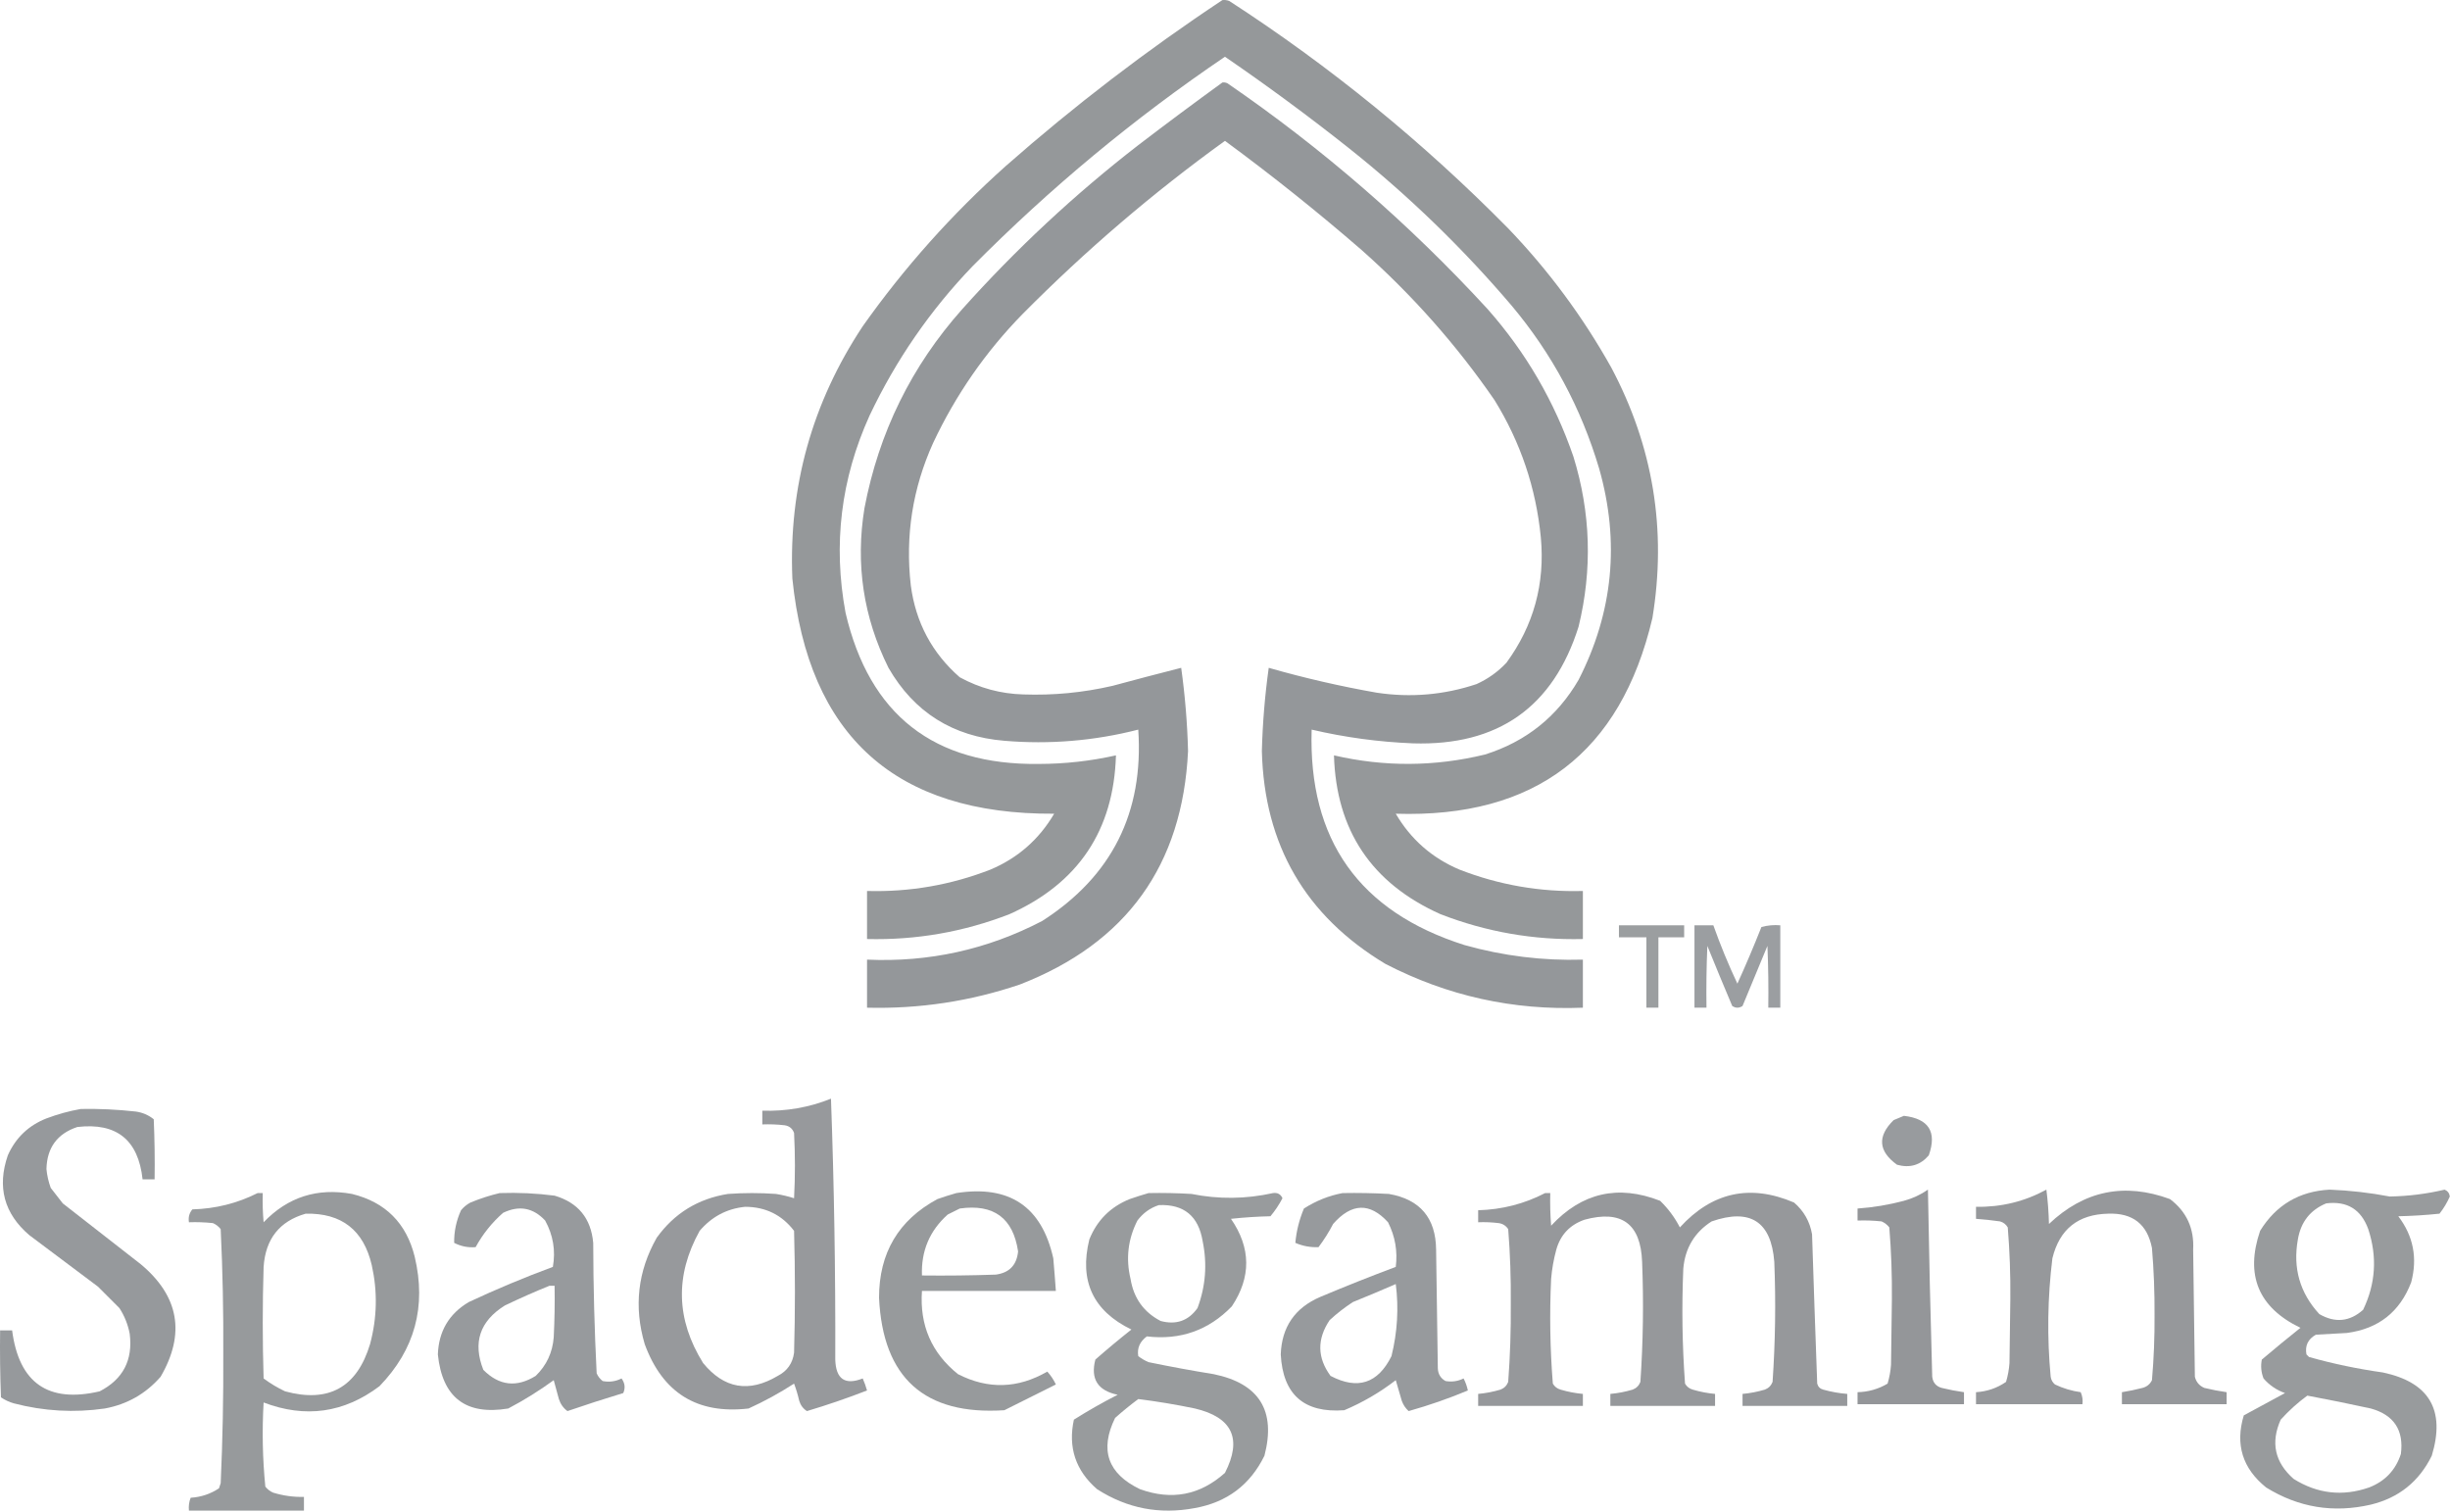 <svg width="763" height="471" viewBox="0 0 763 471" fill="none" xmlns="http://www.w3.org/2000/svg">
<path opacity="0.956" fill-rule="evenodd" clip-rule="evenodd" d="M380.685 0.03C381.419 -0.053 382.132 0.036 382.824 0.298C414.265 20.673 443.224 44.285 469.7 71.135C482.247 84.214 492.94 98.649 501.777 114.44C514.844 139.021 519.121 165.038 514.608 192.495C504.713 234.491 478.071 254.807 434.682 253.441C439.358 261.414 445.951 267.206 454.463 270.817C466.826 275.64 479.657 277.867 492.956 277.499C492.956 282.489 492.956 287.479 492.956 292.469C477.635 292.839 462.844 290.255 448.582 284.717C427.172 275.121 416.123 258.637 415.436 235.264C431.143 238.895 446.825 238.806 462.482 234.997C475.22 230.987 484.932 223.235 491.619 211.741C502.365 190.706 504.503 168.787 498.035 145.982C492.42 127.083 483.331 110.153 470.769 95.193C455.476 77.227 438.636 60.921 420.247 46.275C407.66 36.285 394.74 26.75 381.487 17.673C353.263 36.794 327.066 58.535 302.898 82.897C289.698 96.633 279.006 112.137 270.82 129.409C261.873 149.124 259.379 169.618 263.336 190.891C270.768 222.644 290.816 238.326 323.481 237.937C331.606 237.927 339.625 237.036 347.539 235.264C346.852 258.634 335.803 275.119 314.392 284.717C300.13 290.255 285.34 292.839 270.018 292.469C270.018 287.479 270.018 282.489 270.018 277.499C283.318 277.867 296.149 275.64 308.511 270.817C317.023 267.206 323.616 261.414 328.292 253.441C278.943 253.724 251.767 229.31 246.762 180.198C245.6 151.612 252.906 125.416 268.682 101.609C281.61 83.327 296.49 66.665 313.323 51.621C334.658 32.858 357.112 15.661 380.685 0.03Z" fill="#909396"/>
<path opacity="0.958" fill-rule="evenodd" clip-rule="evenodd" d="M380.685 25.692C381.248 25.612 381.782 25.702 382.289 25.96C411.869 46.263 438.868 69.697 463.284 96.263C475.2 109.747 484.11 125.072 490.015 142.24C495.407 159.743 495.942 177.386 491.619 195.168C483.727 220.229 466.53 232.346 440.028 231.522C429.371 231.094 418.857 229.668 408.485 227.245C407.432 261.574 423.292 283.939 456.067 294.34C468.129 297.741 480.425 299.256 492.956 298.884C492.956 303.874 492.956 308.864 492.956 313.854C471.231 314.731 450.738 310.187 431.474 300.221C406.548 285.247 393.717 263.149 392.981 233.928C393.208 225.241 393.921 216.598 395.12 207.999C406.207 211.172 417.434 213.755 428.801 215.751C439.363 217.332 449.699 216.441 459.809 213.078C463.375 211.472 466.493 209.245 469.165 206.395C477.637 194.786 481.202 181.777 479.858 167.367C478.355 151.988 473.543 137.732 465.423 124.598C453.567 107.389 439.757 91.796 423.989 77.818C410.261 65.924 396.093 54.607 381.487 43.87C359.043 60.066 338.014 78.066 318.402 97.866C306.894 109.647 297.627 123.013 290.601 137.963C284.2 152.125 281.883 166.916 283.651 182.337C285.175 193.854 290.254 203.388 298.888 210.939C305.048 214.306 311.642 216.088 318.669 216.285C328.048 216.619 337.314 215.728 346.469 213.612C353.592 211.683 360.721 209.812 367.854 207.999C369.053 216.598 369.766 225.241 369.993 233.928C368.277 269.504 350.813 293.74 317.6 306.636C302.173 311.857 286.312 314.263 270.018 313.854C270.018 308.864 270.018 303.874 270.018 298.884C289.294 299.752 307.471 295.742 324.55 286.855C346.241 272.965 356.221 253.095 354.489 227.245C340.776 230.751 326.875 231.909 312.788 230.72C296.702 229.397 284.673 221.823 276.701 207.999C268.877 192.262 266.382 175.689 269.216 158.279C273.691 134.718 283.848 114.047 299.69 96.263C316.451 77.537 334.718 60.519 354.489 45.206C363.168 38.569 371.9 32.064 380.685 25.692Z" fill="#909396"/>
<path opacity="0.896" fill-rule="evenodd" clip-rule="evenodd" d="M504.182 288.192C510.954 288.192 517.725 288.192 524.497 288.192C524.497 289.439 524.497 290.687 524.497 291.934C521.824 291.934 519.151 291.934 516.478 291.934C516.478 299.241 516.478 306.547 516.478 313.854C515.231 313.854 513.983 313.854 512.736 313.854C512.736 306.547 512.736 299.241 512.736 291.934C509.884 291.934 507.033 291.934 504.182 291.934C504.182 290.687 504.182 289.439 504.182 288.192Z" fill="#909396"/>
<path opacity="0.891" fill-rule="evenodd" clip-rule="evenodd" d="M527.705 288.192C529.667 288.192 531.624 288.192 533.586 288.192C535.778 294.36 538.275 300.419 541.071 306.369C543.712 300.554 546.203 294.674 548.555 288.726C550.485 288.198 552.442 288.019 554.436 288.192C554.436 296.746 554.436 305.3 554.436 313.854C553.191 313.854 551.94 313.854 550.694 313.854C550.785 307.436 550.694 301.02 550.427 294.607C547.844 300.845 545.257 307.082 542.675 313.319C541.605 314.032 540.536 314.032 539.467 313.319C536.831 307.104 534.249 300.866 531.715 294.607C531.447 301.02 531.357 307.436 531.447 313.854C530.202 313.854 528.951 313.854 527.705 313.854C527.705 305.3 527.705 296.746 527.705 288.192Z" fill="#909396"/>
<path opacity="0.941" fill-rule="evenodd" clip-rule="evenodd" d="M258.79 342.189C259.768 369.092 260.214 396.18 260.126 423.451C260.311 429.535 263.163 431.496 268.68 429.332C269.208 430.55 269.653 431.797 270.017 433.074C263.892 435.455 257.655 437.593 251.305 439.49C250.126 438.749 249.324 437.68 248.899 436.282C248.476 434.433 247.942 432.651 247.295 430.936C242.77 433.867 238.048 436.451 233.128 438.688C217.152 440.539 206.37 433.857 200.783 418.64C197.35 407.018 198.597 395.968 204.526 385.493C210.007 377.881 217.403 373.336 226.713 371.86C231.702 371.504 236.692 371.504 241.682 371.86C243.604 372.172 245.475 372.618 247.295 373.197C247.652 366.425 247.652 359.653 247.295 352.881C246.796 351.49 245.816 350.688 244.355 350.475C242.045 350.209 239.728 350.119 237.405 350.208C237.405 348.782 237.405 347.357 237.405 345.931C244.859 346.167 251.987 344.919 258.79 342.189ZM232.059 375.87C238.413 375.884 243.492 378.379 247.295 383.355C247.652 396.007 247.652 408.66 247.295 421.313C246.852 424.606 245.159 427.012 242.217 428.53C233.256 433.853 225.504 432.517 218.96 424.521C210.541 410.967 210.185 397.245 217.891 383.355C221.668 378.928 226.391 376.433 232.059 375.87Z" fill="#909396"/>
<path opacity="0.938" fill-rule="evenodd" clip-rule="evenodd" d="M25.161 345.397C30.881 345.293 36.584 345.56 42.269 346.199C44.381 346.485 46.252 347.287 47.882 348.605C48.149 354.839 48.239 361.077 48.149 367.316C46.902 367.316 45.654 367.316 44.407 367.316C43.075 355.019 36.303 349.584 24.091 351.01C17.834 353.087 14.627 357.453 14.468 364.109C14.661 366.126 15.106 368.086 15.805 369.99C17.052 371.593 18.3 373.197 19.547 374.801C27.656 381.127 35.764 387.454 43.872 393.78C55.758 403.722 57.807 415.394 50.021 428.798C45.399 434.096 39.607 437.393 32.645 438.688C23.096 440.06 13.652 439.525 4.31 437.085C2.869 436.676 1.533 436.052 0.301 435.213C0.033 428.265 -0.056 421.315 0.033 414.363C1.281 414.363 2.528 414.363 3.776 414.363C5.908 430.751 14.996 437.078 31.041 433.342C38.308 429.593 41.426 423.623 40.397 415.432C39.848 412.534 38.779 409.861 37.19 407.413C34.962 405.185 32.734 402.958 30.507 400.73C23.379 395.384 16.25 390.038 9.122 384.692C1.271 377.974 -0.956 369.687 2.439 359.832C4.878 354.364 8.887 350.532 14.468 348.337C18.006 347.009 21.57 346.029 25.161 345.397Z" fill="#909396"/>
<path opacity="0.925" fill-rule="evenodd" clip-rule="evenodd" d="M592.931 347.535C600.683 348.433 603.266 352.532 600.683 359.831C598.096 362.891 594.797 363.871 590.793 362.772C584.96 358.549 584.602 353.916 589.724 348.872C590.852 348.42 591.921 347.974 592.931 347.535Z" fill="#909396"/>
<path opacity="0.962" fill-rule="evenodd" clip-rule="evenodd" d="M600.414 370.524C600.74 389.866 601.184 409.291 601.75 428.798C601.959 430.612 602.942 431.77 604.691 432.273C606.99 432.834 609.31 433.28 611.641 433.609C611.641 434.857 611.641 436.104 611.641 437.352C600.59 437.352 589.545 437.352 578.494 437.352C578.494 436.104 578.494 434.857 578.494 433.609C581.873 433.525 584.995 432.634 587.85 430.936C588.422 429.02 588.78 427.06 588.919 425.055C589.01 418.283 589.096 411.512 589.187 404.74C589.256 397.227 588.989 389.742 588.385 382.285C587.738 381.457 586.936 380.834 585.979 380.414C583.493 380.148 580.996 380.058 578.494 380.147C578.494 378.9 578.494 377.652 578.494 376.405C583.375 376.066 588.187 375.264 592.929 373.999C595.666 373.253 598.158 372.095 600.414 370.524Z" fill="#909396"/>
<path opacity="0.948" fill-rule="evenodd" clip-rule="evenodd" d="M637.302 370.524C637.746 373.992 638.013 377.556 638.104 381.216C649.059 370.828 661.622 368.244 675.795 373.464C680.97 377.379 683.376 382.637 683.013 389.236C683.189 402.423 683.371 415.61 683.547 428.798C683.943 430.441 684.921 431.599 686.488 432.273C688.786 432.834 691.107 433.28 693.438 433.609C693.438 434.857 693.438 436.104 693.438 437.352C682.569 437.352 671.695 437.352 660.826 437.352C660.826 436.104 660.826 434.857 660.826 433.609C662.98 433.268 665.119 432.822 667.241 432.273C668.61 431.906 669.588 431.105 670.182 429.867C670.77 423.116 671.037 416.344 670.984 409.551C671.032 402.582 670.764 395.632 670.182 388.701C668.727 381.285 664.183 377.721 656.549 378.009C647.171 378.211 641.382 382.844 639.174 391.909C637.666 404.183 637.484 416.479 638.639 428.798C638.783 429.775 639.232 430.577 639.975 431.203C642.526 432.42 645.199 433.222 647.995 433.609C648.513 434.808 648.695 436.056 648.529 437.352C637.479 437.352 626.433 437.352 615.383 437.352C615.383 436.104 615.383 434.857 615.383 433.609C618.82 433.398 621.943 432.328 624.739 430.402C625.311 428.485 625.669 426.526 625.808 424.521C625.899 417.838 625.984 411.155 626.075 404.472C626.145 397.049 625.877 389.653 625.273 382.285C624.733 381.345 623.931 380.721 622.868 380.414C620.376 380.059 617.885 379.791 615.383 379.612C615.383 378.365 615.383 377.117 615.383 375.87C623.22 376.005 630.523 374.223 637.302 370.524Z" fill="#909396"/>
<path opacity="0.929" fill-rule="evenodd" clip-rule="evenodd" d="M725.515 370.524C731.824 370.769 738.057 371.482 744.227 372.662C750.017 372.558 755.721 371.845 761.335 370.524C762.281 370.935 762.816 371.648 762.939 372.662C762.099 374.572 761.03 376.354 759.731 378.009C755.465 378.453 751.188 378.721 746.9 378.81C751.589 384.972 752.925 391.833 750.91 399.393C747.381 408.624 740.698 413.881 730.861 415.165C727.654 415.343 724.446 415.521 721.238 415.699C718.768 417.084 717.79 419.133 718.298 421.848C718.565 422.115 718.832 422.382 719.1 422.649C726.648 424.769 734.315 426.373 742.088 427.461C756.555 430.533 761.634 439.176 757.325 453.39C753.385 461.428 747.06 466.507 738.346 468.627C726.697 471.315 715.828 469.533 705.734 463.281C698.372 457.35 696.052 449.866 698.784 440.827C703.061 438.51 707.338 436.193 711.615 433.877C708.99 432.963 706.761 431.448 704.932 429.332C704.184 427.423 704.002 425.462 704.397 423.451C708.359 420.091 712.369 416.794 716.426 413.561C703.334 407.242 699.147 397.174 703.863 383.355C708.824 375.305 716.042 371.028 725.515 370.524ZM724.446 374.801C730.941 373.995 735.309 376.668 737.544 382.82C740.383 391.462 739.848 399.838 735.94 407.947C731.759 411.665 727.215 412.11 722.307 409.284C716.245 402.702 714.021 394.95 715.625 386.028C716.544 380.59 719.485 376.847 724.446 374.801ZM718.565 434.678C725.157 435.908 731.754 437.245 738.346 438.688C745.547 440.704 748.664 445.426 747.702 452.856C746.071 457.872 742.778 461.347 737.811 463.281C729.541 466.147 721.698 465.256 714.288 460.608C708.429 455.431 707.092 449.283 710.278 442.163C712.823 439.345 715.587 436.85 718.565 434.678Z" fill="#909396"/>
<path opacity="0.936" fill-rule="evenodd" clip-rule="evenodd" d="M80.225 371.594C80.76 371.594 81.294 371.594 81.829 371.594C81.74 374.628 81.83 377.658 82.097 380.682C89.631 372.825 98.809 369.884 109.63 371.861C120.036 374.426 126.54 380.931 129.143 391.375C132.847 406.924 129.193 420.378 118.183 431.739C107.132 440.075 95.103 441.769 82.097 436.817C81.594 445.578 81.772 454.31 82.631 463.014C83.28 463.842 84.082 464.465 85.037 464.885C88.175 465.851 91.382 466.297 94.66 466.222C94.66 467.648 94.66 469.073 94.66 470.499C82.72 470.499 70.78 470.499 58.84 470.499C58.697 469.099 58.875 467.762 59.375 466.489C62.606 466.285 65.547 465.305 68.196 463.549C68.374 463.014 68.553 462.479 68.731 461.945C69.337 448.506 69.604 435.052 69.533 421.581C69.611 408.635 69.344 395.715 68.731 382.821C68.082 381.992 67.28 381.369 66.325 380.949C63.836 380.683 61.342 380.593 58.84 380.682C58.596 379.135 58.952 377.798 59.91 376.672C67.122 376.473 73.894 374.78 80.225 371.594ZM95.195 378.009C106.381 377.769 113.243 383.116 115.778 394.048C117.617 402.286 117.438 410.484 115.243 418.64C111.177 432.123 102.355 437.024 88.779 433.342C86.411 432.219 84.184 430.882 82.097 429.333C81.74 417.749 81.74 406.166 82.097 394.582C82.681 385.872 87.047 380.347 95.195 378.009Z" fill="#909396"/>
<path opacity="0.933" fill-rule="evenodd" clip-rule="evenodd" d="M155.608 371.593C161.34 371.393 167.043 371.66 172.716 372.395C180.047 374.56 184.057 379.461 184.745 387.097C184.775 400.66 185.132 414.204 185.814 427.729C186.234 428.684 186.857 429.485 187.685 430.134C189.734 430.542 191.694 430.275 193.566 429.333C194.623 430.776 194.801 432.291 194.101 433.877C188.276 435.64 182.484 437.511 176.725 439.49C175.457 438.576 174.567 437.328 174.052 435.748C173.518 433.788 172.983 431.828 172.448 429.867C167.951 433.142 163.228 436.083 158.281 438.688C145.05 440.879 137.743 435.266 136.361 421.848C136.629 414.624 139.836 409.189 145.985 405.542C154.565 401.524 163.297 397.87 172.181 394.582C173.072 389.502 172.27 384.69 169.775 380.147C166.036 376.142 161.67 375.34 156.677 377.741C153.183 380.818 150.332 384.382 148.123 388.434C145.777 388.627 143.549 388.182 141.44 387.097C141.385 383.572 142.098 380.186 143.579 376.94C144.404 375.936 145.384 375.134 146.519 374.534C149.533 373.294 152.562 372.315 155.608 371.593ZM171.112 400.463C171.646 400.463 172.181 400.463 172.716 400.463C172.804 405.812 172.716 411.159 172.448 416.502C172.082 421.243 170.211 425.252 166.835 428.531C160.881 432.222 155.446 431.598 150.529 426.659C147.176 418.186 149.403 411.503 157.212 406.611C161.832 404.393 166.466 402.344 171.112 400.463Z" fill="#909396"/>
<path opacity="0.936" fill-rule="evenodd" clip-rule="evenodd" d="M297.818 371.593C314.357 369.003 324.426 375.774 328.024 391.909C328.321 395.296 328.589 398.682 328.826 402.067C314.926 402.067 301.026 402.067 287.125 402.067C286.372 412.745 290.114 421.389 298.352 427.996C307.721 432.772 316.988 432.505 326.153 427.194C327.236 428.373 328.127 429.709 328.826 431.204C323.496 433.868 318.15 436.541 312.787 439.223C287.945 440.848 274.936 429.176 273.76 404.205C273.755 390.252 279.814 380.005 291.937 373.464C293.944 372.765 295.904 372.141 297.818 371.593ZM298.887 376.405C309.455 374.904 315.514 379.359 317.064 389.77C316.64 394.026 314.323 396.431 310.114 396.988C302.453 397.255 294.79 397.344 287.125 397.255C286.839 389.642 289.512 383.315 295.145 378.276C296.441 377.628 297.689 377.004 298.887 376.405Z" fill="#909396"/>
<path opacity="0.929" fill-rule="evenodd" clip-rule="evenodd" d="M357.697 371.593C362.156 371.504 366.611 371.593 371.063 371.86C379.519 373.555 387.984 373.466 396.457 371.593C397.856 371.394 398.836 371.928 399.398 373.197C398.349 375.206 397.101 377.077 395.655 378.81C391.545 378.901 387.446 379.168 383.359 379.612C389.603 388.661 389.693 397.749 383.626 406.878C376.413 414.333 367.591 417.452 357.162 416.234C354.969 417.845 354.078 419.895 354.489 422.382C355.471 423.141 356.54 423.765 357.697 424.253C364.44 425.649 371.212 426.897 378.013 427.996C392.175 430.926 397.432 439.391 393.784 453.39C389.342 462.46 382.125 467.896 372.132 469.696C361.146 471.779 350.989 469.819 341.658 463.815C334.97 458.008 332.564 450.791 334.441 442.163C338.855 439.376 343.399 436.792 348.074 434.411C341.876 433.13 339.56 429.477 341.124 423.451C344.788 420.232 348.53 417.113 352.351 414.095C340.412 408.303 336.045 398.947 339.253 386.028C341.644 380.072 345.833 375.884 351.816 373.464C353.823 372.764 355.784 372.141 357.697 371.593ZM360.905 375.335C368.696 375.011 373.241 378.753 374.538 386.562C376.008 393.691 375.474 400.641 372.934 407.413C370.09 411.391 366.259 412.727 361.439 411.422C356.178 408.673 353.059 404.307 352.083 398.324C350.569 391.988 351.282 385.928 354.222 380.147C355.986 377.804 358.213 376.2 360.905 375.335ZM354.489 435.748C360.404 436.485 366.285 437.465 372.132 438.688C383.797 441.438 386.916 448.121 381.488 458.736C373.731 465.688 364.91 467.381 355.024 463.815C344.982 458.994 342.398 451.598 347.272 441.629C349.624 439.539 352.029 437.578 354.489 435.748Z" fill="#909396"/>
<path opacity="0.93" fill-rule="evenodd" clip-rule="evenodd" d="M418.108 371.593C422.923 371.504 427.734 371.593 432.543 371.86C442.248 373.549 447.148 379.34 447.245 389.235C447.423 401.532 447.601 413.828 447.779 426.124C447.842 427.948 448.644 429.285 450.185 430.134C452.147 430.475 454.018 430.208 455.799 429.332C456.409 430.497 456.855 431.744 457.135 433.074C451.183 435.565 445.035 437.703 438.691 439.49C437.718 438.621 437.006 437.551 436.552 436.282C435.928 434.141 435.304 432.002 434.681 429.867C429.739 433.674 424.393 436.793 418.642 439.223C406.124 440.159 399.531 434.367 398.861 421.847C399.172 413.3 403.271 407.33 411.158 403.938C418.935 400.662 426.776 397.543 434.681 394.582C435.298 389.725 434.496 385.092 432.275 380.681C426.612 374.482 420.909 374.66 415.167 381.216C413.853 383.757 412.338 386.163 410.623 388.434C408.123 388.544 405.717 388.099 403.406 387.097C403.735 383.426 404.627 379.862 406.079 376.404C409.816 374.003 413.826 372.399 418.108 371.593ZM434.681 399.928C435.64 407.419 435.194 414.904 433.344 422.382C429.114 430.902 422.788 432.952 414.365 428.53C410.208 422.858 410.118 417.066 414.098 411.155C416.351 409.08 418.757 407.208 421.315 405.541C425.846 403.709 430.301 401.838 434.681 399.928Z" fill="#909396"/>
<path opacity="0.948" fill-rule="evenodd" clip-rule="evenodd" d="M481.192 371.594C481.727 371.594 482.261 371.594 482.796 371.594C482.707 374.984 482.796 378.37 483.063 381.751C492.606 371.467 503.922 368.883 517.012 373.999C519.518 376.428 521.567 379.19 523.16 382.286C533.195 371.289 545.047 368.706 558.712 374.534C561.76 377.149 563.631 380.446 564.326 384.425C564.828 399.943 565.363 415.447 565.93 430.937C566.197 431.917 566.823 432.541 567.801 432.808C570.26 433.495 572.752 433.941 575.286 434.144C575.286 435.392 575.286 436.64 575.286 437.887C564.417 437.887 553.543 437.887 542.674 437.887C542.674 436.64 542.674 435.392 542.674 434.144C545.031 433.93 547.352 433.484 549.624 432.808C550.784 432.363 551.586 431.561 552.03 430.402C552.885 417.947 553.067 405.473 552.564 392.979C551.586 380.435 545.079 376.247 533.05 380.415C527.736 383.814 524.797 388.714 524.229 395.117C523.718 407.084 523.896 419.024 524.764 430.937C525.303 431.877 526.105 432.501 527.17 432.808C529.442 433.484 531.762 433.93 534.12 434.144C534.12 435.392 534.12 436.64 534.12 437.887C523.249 437.887 512.378 437.887 501.508 437.887C501.508 436.64 501.508 435.392 501.508 434.144C503.866 433.93 506.184 433.484 508.458 432.808C509.616 432.363 510.418 431.561 510.864 430.402C511.721 417.947 511.899 405.473 511.398 392.979C510.961 381.127 504.991 376.761 493.488 379.88C488.912 381.462 485.972 384.581 484.667 389.236C483.857 392.217 483.323 395.246 483.063 398.325C482.554 409.223 482.732 420.094 483.598 430.937C484.137 431.877 484.939 432.501 486.004 432.808C488.278 433.484 490.595 433.93 492.954 434.144C492.954 435.392 492.954 436.64 492.954 437.887C482.083 437.887 471.212 437.887 460.342 437.887C460.342 436.64 460.342 435.392 460.342 434.144C462.701 433.93 465.018 433.484 467.292 432.808C468.45 432.363 469.252 431.561 469.698 430.402C470.299 422.317 470.566 414.208 470.5 406.077C470.576 398.29 470.308 390.538 469.698 382.821C468.993 381.758 468.013 381.135 466.757 380.95C464.626 380.683 462.488 380.593 460.342 380.682C460.342 379.435 460.342 378.187 460.342 376.94C467.766 376.733 474.716 374.951 481.192 371.594Z" fill="#909396"/>
</svg>

